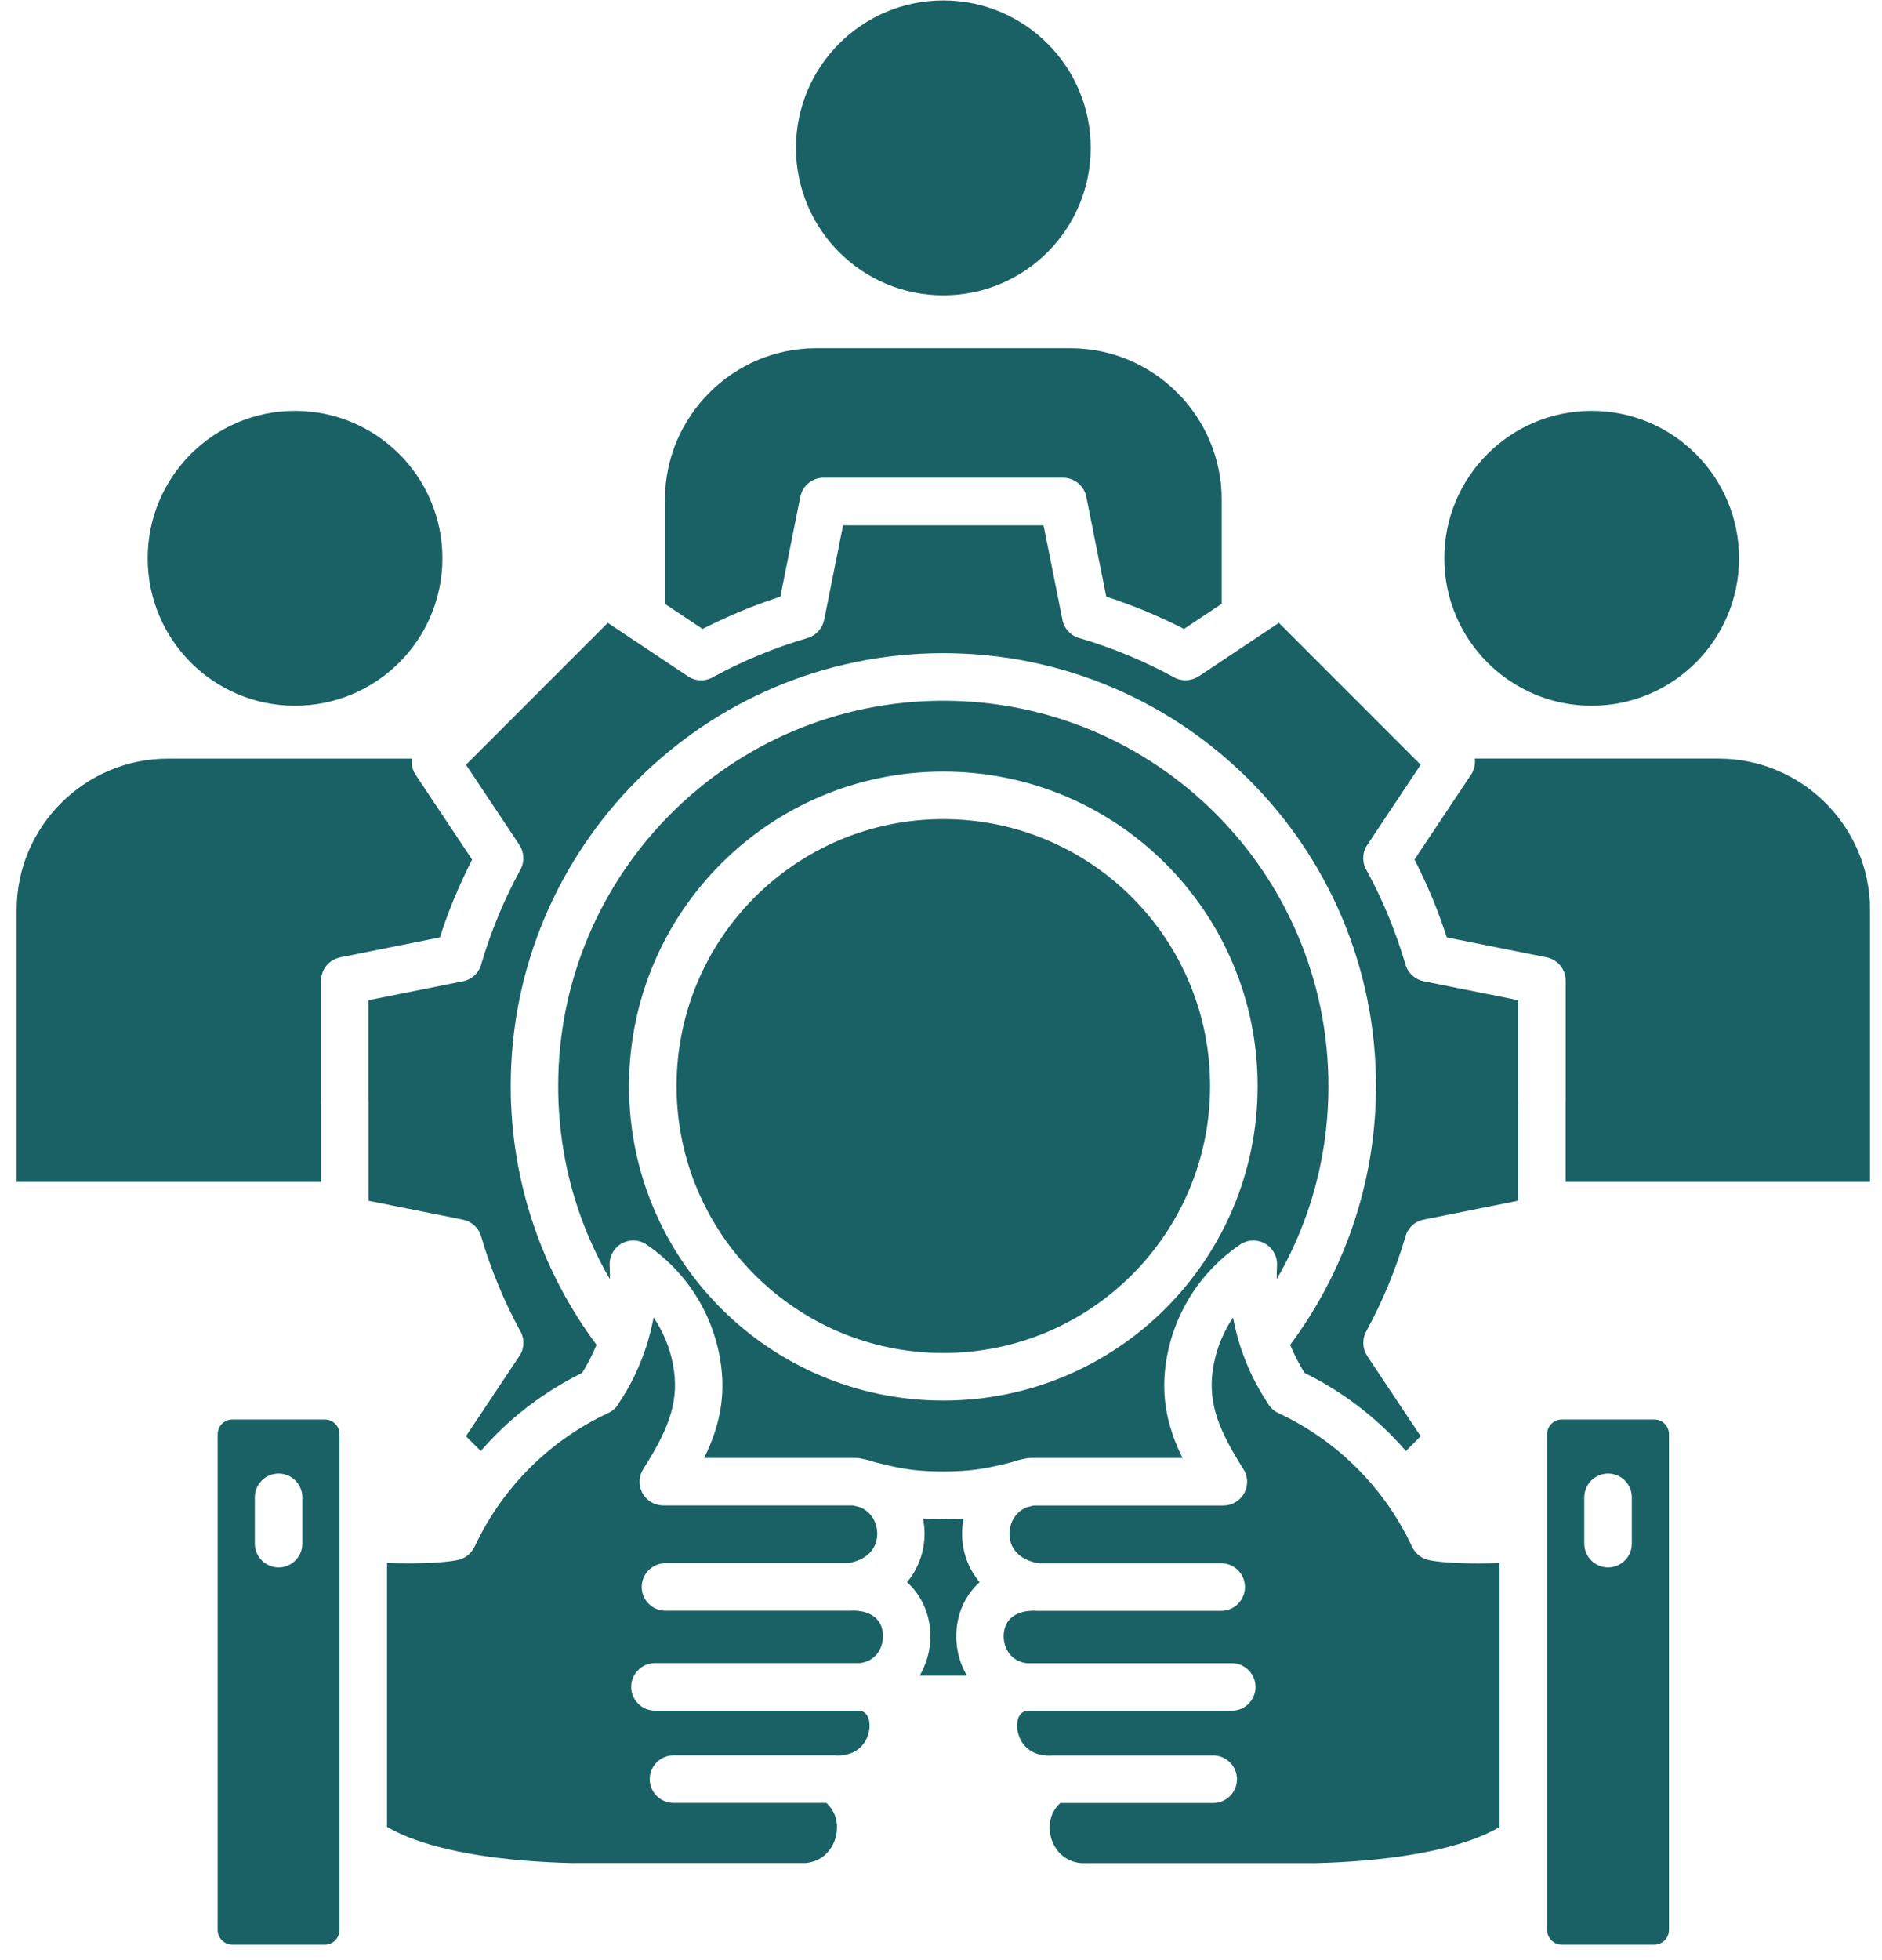 <svg width="98" height="102" viewBox="0 0 98 102" fill="none" xmlns="http://www.w3.org/2000/svg">
<path fill-rule="evenodd" clip-rule="evenodd" d="M13.269 77.921C13.269 77.238 13.823 76.684 14.507 76.684C15.19 76.684 15.744 77.238 15.744 77.921V80.332C15.744 81.015 15.19 81.569 14.507 81.569C13.823 81.569 13.269 81.015 13.269 80.332V77.921ZM86.15 73.871H81.32C81.113 73.871 80.923 73.956 80.786 74.095C80.648 74.233 80.563 74.422 80.563 74.629V100.441C80.563 100.647 80.648 100.837 80.786 100.975C80.925 101.112 81.113 101.198 81.32 101.198H86.15C86.356 101.198 86.546 101.113 86.684 100.975C86.822 100.836 86.907 100.647 86.907 100.441V74.629C86.907 74.422 86.822 74.232 86.684 74.095C86.545 73.956 86.356 73.871 86.15 73.871ZM82.497 77.921C82.497 77.238 83.052 76.684 83.735 76.684C84.418 76.684 84.973 77.238 84.973 77.921V80.332C84.973 81.015 84.418 81.569 83.735 81.569C83.052 81.569 82.497 81.015 82.497 80.332V77.921ZM54.546 2.271C53.158 0.882 51.239 0.023 49.121 0.023C47.003 0.023 45.084 0.882 43.696 2.271C42.307 3.659 41.448 5.578 41.448 7.696C41.448 9.814 42.307 11.733 43.696 13.122C45.084 14.511 47.003 15.369 49.122 15.369C51.241 15.369 53.159 14.511 54.548 13.122C55.937 11.734 56.795 9.815 56.795 7.696C56.795 5.577 55.937 3.659 54.548 2.271H54.546ZM20.787 23.628C19.399 22.239 17.48 21.38 15.362 21.38C13.244 21.38 11.325 22.239 9.937 23.628C8.549 25.016 7.69 26.935 7.69 29.053C7.69 31.171 8.549 33.09 9.937 34.479C11.325 35.867 13.244 36.726 15.363 36.726C17.482 36.726 19.4 35.867 20.79 34.479C22.178 33.091 23.037 31.172 23.037 29.053C23.037 26.934 22.178 25.016 20.79 23.628H20.787ZM88.306 23.628C86.918 22.239 84.999 21.38 82.881 21.38C80.763 21.38 78.844 22.239 77.455 23.628C76.067 25.016 75.208 26.935 75.208 29.053C75.208 31.171 76.067 33.09 77.455 34.479C78.844 35.867 80.763 36.726 82.882 36.726C85.001 36.726 86.919 35.867 88.308 34.479C89.696 33.091 90.555 31.172 90.555 29.053C90.555 26.934 89.696 25.016 88.308 23.628H88.306ZM76.796 39.479C76.835 39.795 76.754 40.122 76.55 40.388L73.656 44.73C73.989 45.379 74.295 46.043 74.576 46.72H74.579C74.858 47.391 75.11 48.078 75.338 48.781L80.533 49.819C81.122 49.936 81.529 50.455 81.528 51.032V57.266H81.524V61.507H97.377V47.349C97.377 45.186 96.491 43.218 95.064 41.791C93.638 40.364 91.67 39.478 89.506 39.478H76.797L76.796 39.479ZM34.626 31.427L36.584 32.732C37.233 32.399 37.897 32.093 38.574 31.811V31.809C39.245 31.53 39.932 31.277 40.635 31.05L41.673 25.855C41.79 25.265 42.308 24.858 42.886 24.86H55.353C55.965 24.86 56.474 25.304 56.573 25.888L57.605 31.05C58.306 31.277 58.994 31.53 59.666 31.808L59.727 31.836C60.382 32.109 61.025 32.407 61.653 32.73L63.615 31.422V25.992C63.615 23.829 62.729 21.861 61.302 20.434C59.876 19.006 57.908 18.121 55.745 18.121H42.496C40.333 18.121 38.366 19.007 36.939 20.434C35.513 21.86 34.627 23.828 34.627 25.992V31.426L34.626 31.427ZM16.715 61.508V57.267H16.719V51.033C16.719 50.435 17.145 49.936 17.71 49.825V49.821L22.905 48.782C23.132 48.08 23.385 47.392 23.663 46.721L23.691 46.659C23.964 46.005 24.262 45.362 24.585 44.734L21.644 40.322C21.472 40.065 21.41 39.766 21.446 39.48H8.737C6.575 39.48 4.607 40.366 3.18 41.793C1.752 43.219 0.867 45.187 0.867 47.351V61.51H16.716L16.715 61.508ZM58.944 46.695C56.43 44.182 52.956 42.627 49.121 42.627C45.285 42.627 41.812 44.182 39.298 46.695C36.784 49.209 35.23 52.683 35.23 56.518C35.23 60.354 36.784 63.828 39.298 66.341C41.812 68.855 45.285 70.41 49.121 70.41C52.956 70.41 56.43 68.855 58.944 66.341C61.457 63.828 63.012 60.354 63.012 56.518C63.012 52.683 61.457 49.209 58.944 46.695ZM49.121 40.152C53.64 40.152 57.732 41.984 60.694 44.945C63.656 47.907 65.487 51.999 65.487 56.518C65.487 61.038 63.655 65.129 60.694 68.092C57.732 71.054 53.64 72.885 49.121 72.885C44.602 72.885 40.51 71.053 37.548 68.092C34.585 65.13 32.754 61.038 32.754 56.518C32.754 51.999 34.587 47.907 37.548 44.945C40.51 41.983 44.602 40.152 49.121 40.152ZM50.178 79.02C49.855 79.039 49.506 79.048 49.121 79.048C48.737 79.048 48.39 79.038 48.064 79.019C48.117 79.281 48.144 79.55 48.144 79.819C48.144 80.47 47.984 81.125 47.656 81.719C47.536 81.936 47.395 82.142 47.232 82.337C47.557 82.63 47.817 82.974 48.014 83.349C48.273 83.844 48.415 84.39 48.443 84.939C48.471 85.481 48.389 86.03 48.202 86.537C48.118 86.766 48.015 86.988 47.89 87.198H50.351C50.226 86.988 50.121 86.766 50.038 86.537C49.852 86.029 49.77 85.481 49.798 84.939C49.826 84.39 49.967 83.844 50.227 83.349C50.424 82.973 50.684 82.629 51.008 82.337C50.845 82.142 50.705 81.935 50.584 81.719C50.256 81.125 50.098 80.469 50.097 79.819C50.097 79.551 50.125 79.283 50.178 79.02ZM66.484 66.568C66.48 66.332 66.484 66.095 66.498 65.858C66.535 65.178 66.014 64.595 65.334 64.557C65.023 64.54 64.734 64.639 64.507 64.816C63.47 65.532 62.606 66.448 61.96 67.497C61.298 68.57 60.861 69.782 60.694 71.059C60.523 72.374 60.677 73.529 61.061 74.648C61.202 75.061 61.375 75.468 61.575 75.874H53.658C53.548 75.874 53.441 75.889 53.34 75.916C53.116 75.957 52.903 76.015 52.7 76.087C51.457 76.406 50.608 76.575 49.121 76.575C48.252 76.575 47.616 76.521 47.006 76.415C46.541 76.335 46.079 76.224 45.541 76.087C45.339 76.015 45.126 75.957 44.902 75.916C44.801 75.889 44.694 75.874 44.584 75.874H36.666C36.865 75.468 37.038 75.062 37.181 74.648C37.564 73.53 37.719 72.375 37.548 71.059C37.381 69.782 36.944 68.57 36.282 67.497C35.635 66.448 34.772 65.532 33.734 64.816C33.507 64.639 33.218 64.54 32.908 64.557C32.228 64.594 31.706 65.177 31.744 65.858C31.757 66.095 31.763 66.332 31.758 66.568C31.127 65.482 30.597 64.332 30.177 63.132C29.458 61.069 29.066 58.844 29.066 56.519C29.066 50.982 31.311 45.968 34.94 42.339C38.568 38.71 43.582 36.465 49.12 36.465C54.657 36.465 59.671 38.71 63.3 42.339C66.929 45.968 69.174 50.982 69.174 56.519C69.174 58.844 68.782 61.069 68.062 63.132C67.643 64.332 67.112 65.482 66.481 66.568H66.484ZM64.638 70.219C64.968 71.198 65.427 72.138 66.009 73.013C66.132 73.236 66.323 73.424 66.571 73.539C68.103 74.253 69.486 75.227 70.664 76.406C71.181 76.923 71.659 77.48 72.093 78.071C72.101 78.082 72.11 78.094 72.118 78.106C72.662 78.852 73.136 79.654 73.531 80.5H73.534C73.682 80.815 73.962 81.067 74.323 81.167C74.792 81.296 75.912 81.361 76.989 81.361C77.36 81.361 77.735 81.353 78.088 81.339V95.074C77.209 95.599 76.042 95.986 74.779 96.269C72.625 96.752 70.229 96.922 68.4 96.96C68.373 96.958 68.345 96.958 68.317 96.958H56.33V96.96C55.892 96.929 55.531 96.761 55.261 96.514C55.004 96.278 54.822 95.964 54.728 95.622C54.634 95.276 54.632 94.912 54.733 94.58C54.816 94.308 54.973 94.049 55.214 93.828H63.173C63.856 93.828 64.411 93.274 64.411 92.591C64.411 91.907 63.856 91.353 63.173 91.353H54.805C54.758 91.353 54.714 91.355 54.669 91.361C53.894 91.374 53.39 91.011 53.15 90.548C53.053 90.361 52.994 90.161 52.973 89.967C52.953 89.777 52.967 89.598 53.013 89.445C53.076 89.238 53.224 89.074 53.459 89.028H64.14C64.823 89.028 65.377 88.474 65.377 87.79C65.377 87.107 64.823 86.553 64.14 86.553H53.469C52.897 86.489 52.519 86.128 52.359 85.69C52.286 85.49 52.254 85.277 52.264 85.069C52.274 84.869 52.324 84.674 52.413 84.502C52.619 84.11 53.084 83.819 53.848 83.821C53.889 83.825 53.932 83.828 53.975 83.828H63.59C64.273 83.828 64.828 83.273 64.828 82.59C64.828 81.906 64.273 81.352 63.59 81.352H54.071C53.386 81.23 52.954 80.914 52.743 80.532C52.623 80.315 52.565 80.068 52.564 79.821C52.564 79.568 52.625 79.316 52.741 79.094C52.885 78.818 53.123 78.583 53.446 78.445L53.807 78.351H63.706V78.347C63.931 78.347 64.159 78.287 64.363 78.157C64.94 77.794 65.113 77.033 64.75 76.457C64.17 75.539 63.693 74.695 63.402 73.848C63.135 73.069 63.026 72.272 63.141 71.382C63.263 70.454 63.579 69.574 64.059 68.796C64.107 68.718 64.158 68.639 64.209 68.563C64.272 68.908 64.351 69.249 64.444 69.587C64.492 69.759 64.543 69.931 64.598 70.1C64.61 70.142 64.623 70.183 64.639 70.223L64.638 70.219ZM31.061 69.985C30.855 70.492 30.605 70.981 30.311 71.447C28.64 72.269 27.127 73.356 25.828 74.656C25.553 74.931 25.287 75.215 25.032 75.509L24.263 74.74L27.05 70.56C27.326 70.144 27.315 69.624 27.069 69.227C26.655 68.466 26.28 67.68 25.946 66.873L25.944 66.868H25.946C25.603 66.041 25.304 65.196 25.052 64.337C24.919 63.882 24.546 63.561 24.109 63.475V63.472L19.19 62.489V57.269H19.185V52.051L24.11 51.066C24.606 50.967 24.974 50.585 25.076 50.121C25.323 49.29 25.613 48.471 25.945 47.671L25.969 47.609C26.307 46.799 26.686 46.012 27.103 45.249C27.329 44.833 27.292 44.344 27.047 43.975L27.05 43.973L24.265 39.796L31.649 32.413L32.636 33.071C32.68 33.104 32.726 33.136 32.774 33.163L35.829 35.199C36.243 35.474 36.765 35.464 37.162 35.218C37.923 34.804 38.709 34.428 39.516 34.095L39.52 34.092V34.095C40.348 33.752 41.193 33.453 42.052 33.201C42.507 33.067 42.828 32.694 42.914 32.258H42.917L43.9 27.338H54.34L55.324 32.259C55.423 32.755 55.805 33.122 56.269 33.224C57.1 33.472 57.919 33.762 58.719 34.093L58.781 34.117C59.591 34.456 60.378 34.834 61.142 35.251C61.557 35.477 62.047 35.44 62.415 35.195L62.417 35.199L65.522 33.129L65.55 33.11L66.595 32.414L73.978 39.797L71.192 43.977C70.916 44.392 70.926 44.914 71.172 45.31C71.586 46.072 71.962 46.857 72.296 47.664L72.298 47.669H72.296C72.638 48.496 72.937 49.342 73.189 50.2C73.323 50.656 73.696 50.976 74.132 51.063V51.065L79.052 52.049V57.268H79.056V62.486L74.131 63.471C73.635 63.57 73.268 63.952 73.166 64.417C72.918 65.248 72.628 66.066 72.297 66.866L72.273 66.928C71.935 67.739 71.556 68.525 71.139 69.289C70.913 69.705 70.95 70.194 71.196 70.562L71.193 70.565L73.977 74.741L73.21 75.508C72.955 75.214 72.69 74.93 72.415 74.654C71.115 73.355 69.603 72.268 67.931 71.446C67.639 70.98 67.388 70.491 67.182 69.984C68.54 68.165 69.63 66.131 70.394 63.942C71.208 61.61 71.651 59.112 71.651 56.518C71.651 50.297 69.13 44.665 65.052 40.589C60.975 36.512 55.343 33.99 49.123 33.99C42.903 33.99 37.27 36.512 33.193 40.589C29.115 44.666 26.594 50.298 26.594 56.518C26.594 59.112 27.037 61.611 27.851 63.942C28.615 66.132 29.705 68.166 31.063 69.984L31.061 69.985ZM33.645 70.097C33.7 69.926 33.751 69.755 33.798 69.582C33.892 69.244 33.971 68.902 34.033 68.558C34.085 68.635 34.136 68.713 34.185 68.792C34.665 69.57 34.981 70.449 35.102 71.377C35.218 72.268 35.109 73.065 34.842 73.844C34.552 74.69 34.075 75.535 33.494 76.452C33.131 77.029 33.304 77.79 33.88 78.153C34.085 78.281 34.312 78.343 34.538 78.343V78.346H44.435C44.56 78.379 44.68 78.41 44.798 78.441C45.121 78.58 45.358 78.814 45.503 79.089C45.62 79.312 45.68 79.564 45.68 79.817C45.68 80.065 45.621 80.31 45.501 80.527C45.29 80.909 44.858 81.225 44.173 81.348H34.654C33.971 81.348 33.416 81.902 33.416 82.585C33.416 83.269 33.971 83.823 34.654 83.823H44.269C44.312 83.823 44.354 83.821 44.396 83.816C45.159 83.814 45.625 84.105 45.83 84.498C45.92 84.668 45.97 84.863 45.98 85.064C45.99 85.272 45.957 85.486 45.884 85.686C45.724 86.123 45.346 86.483 44.775 86.548H34.104C33.421 86.548 32.867 87.102 32.867 87.786C32.867 88.469 33.421 89.023 34.104 89.023H44.785C45.02 89.069 45.168 89.234 45.231 89.441C45.277 89.594 45.291 89.773 45.271 89.962C45.25 90.158 45.191 90.357 45.094 90.543C44.853 91.007 44.35 91.371 43.575 91.356C43.53 91.352 43.485 91.348 43.439 91.348H35.071C34.388 91.348 33.833 91.903 33.833 92.586C33.833 93.269 34.388 93.824 35.071 93.824H43.03C43.27 94.044 43.427 94.304 43.51 94.576C43.611 94.909 43.609 95.272 43.515 95.618C43.421 95.96 43.239 96.273 42.982 96.509C42.712 96.757 42.351 96.924 41.913 96.956V96.953H29.926C29.898 96.953 29.871 96.953 29.843 96.956C28.014 96.917 25.618 96.748 23.464 96.264C22.201 95.981 21.034 95.593 20.154 95.069V81.334C20.508 81.35 20.883 81.357 21.254 81.357C22.331 81.357 23.451 81.291 23.919 81.162C24.281 81.062 24.561 80.81 24.709 80.493H24.712C25.106 79.648 25.581 78.847 26.125 78.1C26.134 78.089 26.142 78.078 26.15 78.065C26.584 77.474 27.061 76.917 27.578 76.4C28.757 75.222 30.139 74.249 31.672 73.534C31.92 73.418 32.111 73.231 32.234 73.008C32.815 72.133 33.275 71.192 33.605 70.213C33.621 70.174 33.633 70.133 33.645 70.093V70.097ZM16.921 73.871H12.092C11.885 73.871 11.695 73.956 11.558 74.095C11.42 74.233 11.334 74.422 11.334 74.629V100.441C11.334 100.647 11.42 100.837 11.558 100.975C11.696 101.113 11.885 101.198 12.092 101.198H16.921C17.128 101.198 17.318 101.113 17.455 100.975C17.594 100.836 17.679 100.647 17.679 100.441V74.629C17.679 74.422 17.594 74.232 17.455 74.095C17.317 73.957 17.128 73.871 16.921 73.871Z" fill="#196164"/>
</svg>
